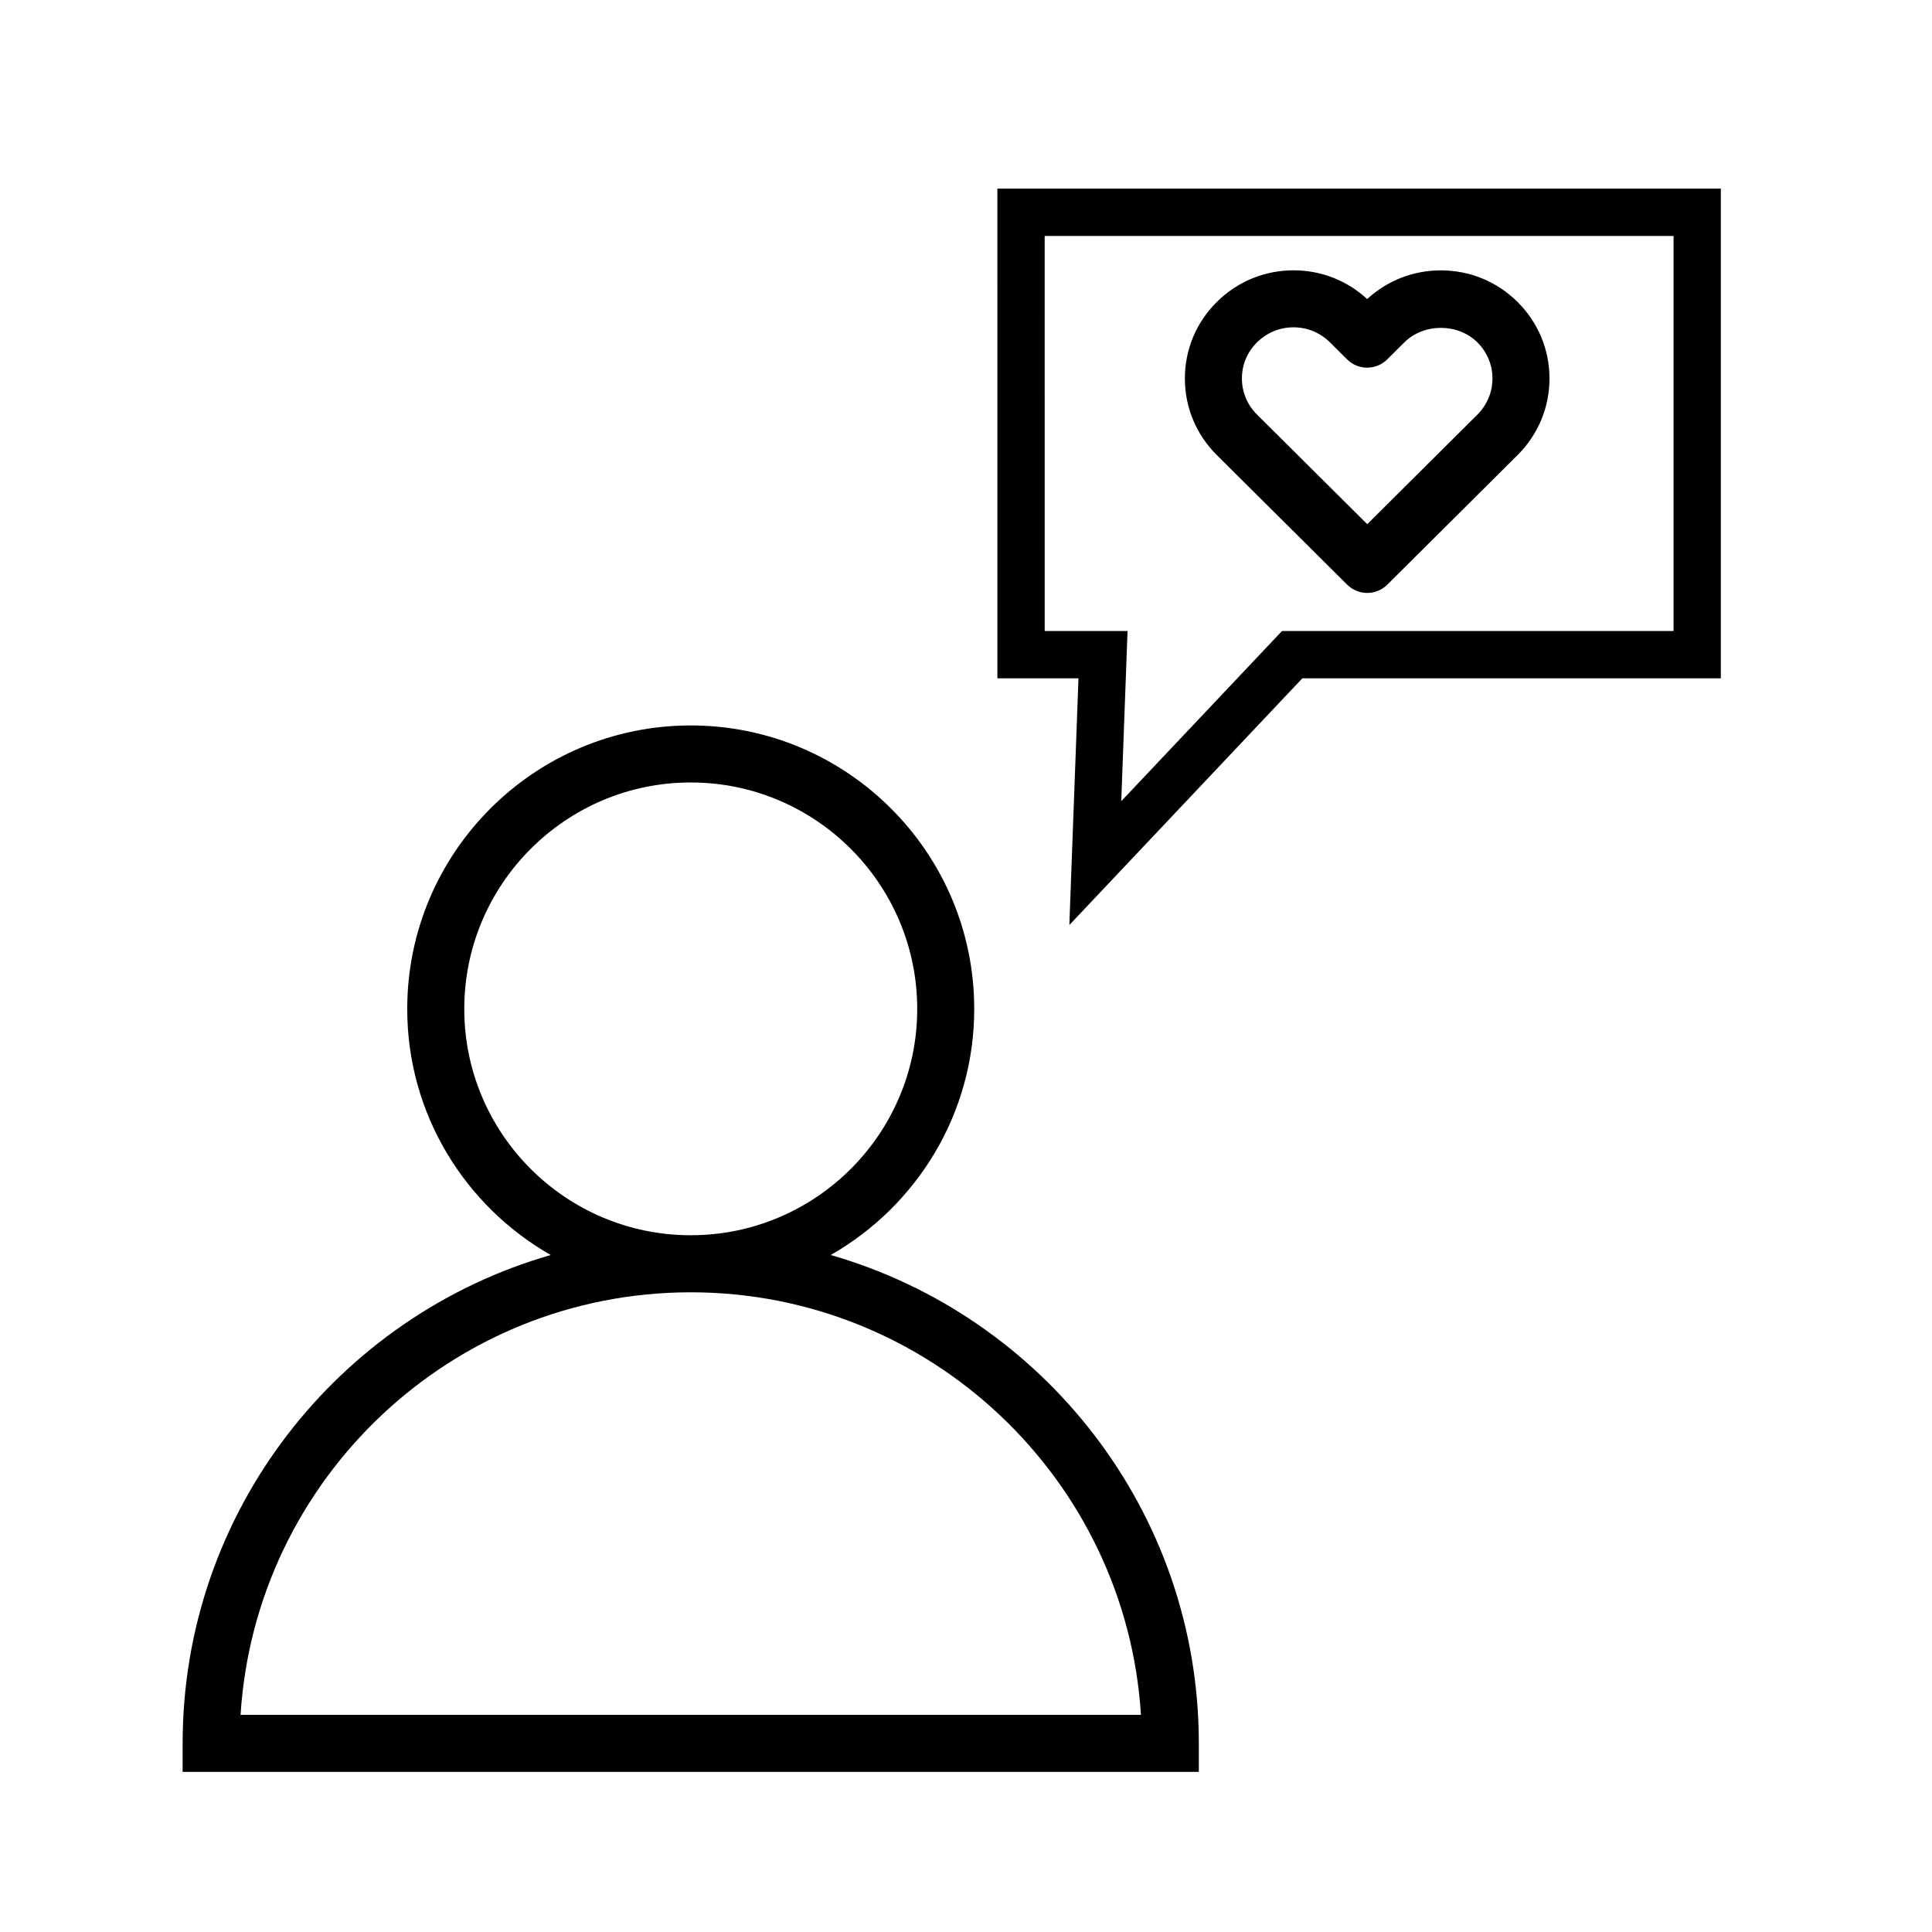 <?xml version="1.0" encoding="UTF-8"?>
<!-- Uploaded to: SVG Repo, www.svgrepo.com, Generator: SVG Repo Mixer Tools -->
<svg fill="#000000" width="800px" height="800px" version="1.1" viewBox="144 144 512 512" xmlns="http://www.w3.org/2000/svg">
 <g>
  <path d="m501 298.93c1.477 1.465 3.402 2.203 5.332 2.203 1.93 0 3.859-0.734 5.332-2.203l34.535-34.359c5.438-5.43 8.43-12.637 8.43-20.273 0-7.629-2.992-14.816-8.445-20.262-5.438-5.406-12.664-8.383-20.344-8.383-7.301 0-14.191 2.691-19.531 7.602-5.32-4.922-12.203-7.617-19.508-7.617-7.668 0-14.898 2.984-20.332 8.387-5.453 5.402-8.457 12.594-8.465 20.258-0.004 7.672 2.996 14.887 8.453 20.309zm-23.891-64.188c2.602-2.578 6.035-4 9.688-4 3.656 0 7.078 1.414 9.668 4l4.516 4.488c2.941 2.934 7.715 2.934 10.656 0l4.516-4.484c5.164-5.144 14.207-5.133 19.367-0.02 2.578 2.578 4 5.981 4 9.562 0 3.602-1.422 7.012-3.984 9.574l-29.195 29.051-29.223-29.051c-2.578-2.562-4-5.969-3.996-9.578-0.008-3.598 1.406-6.988 3.988-9.543z"/>
  <path d="m408.32 323.76h21.488l-2.422 65.379 61.75-65.379h110.9v-129.77h-191.72zm12.531-117.23h166.66l-0.004 104.7h-103.77l-42.594 45.09 1.668-45.09h-21.957z"/>
  <path d="m364.15 476.59c22.68-12.938 38.031-37.297 38.031-65.207 0-41.43-33.703-75.133-75.133-75.133-41.43 0-75.129 33.703-75.129 75.133 0 27.918 15.352 52.27 38.031 65.207-56.254 16.152-97.551 68.035-97.551 129.41v7.559h269.3v-7.559c0.004-61.379-41.293-113.26-97.555-129.41zm-97.113-65.207c0-33.094 26.922-60.02 60.016-60.02s60.02 26.922 60.02 60.02c0 33.066-26.922 59.969-60.02 59.969-33.094 0-60.016-26.902-60.016-59.969zm-59.285 187.07c3.91-62.406 55.93-111.98 119.3-111.98 63.375 0 115.39 49.574 119.31 111.98z"/>
 </g>
</svg>